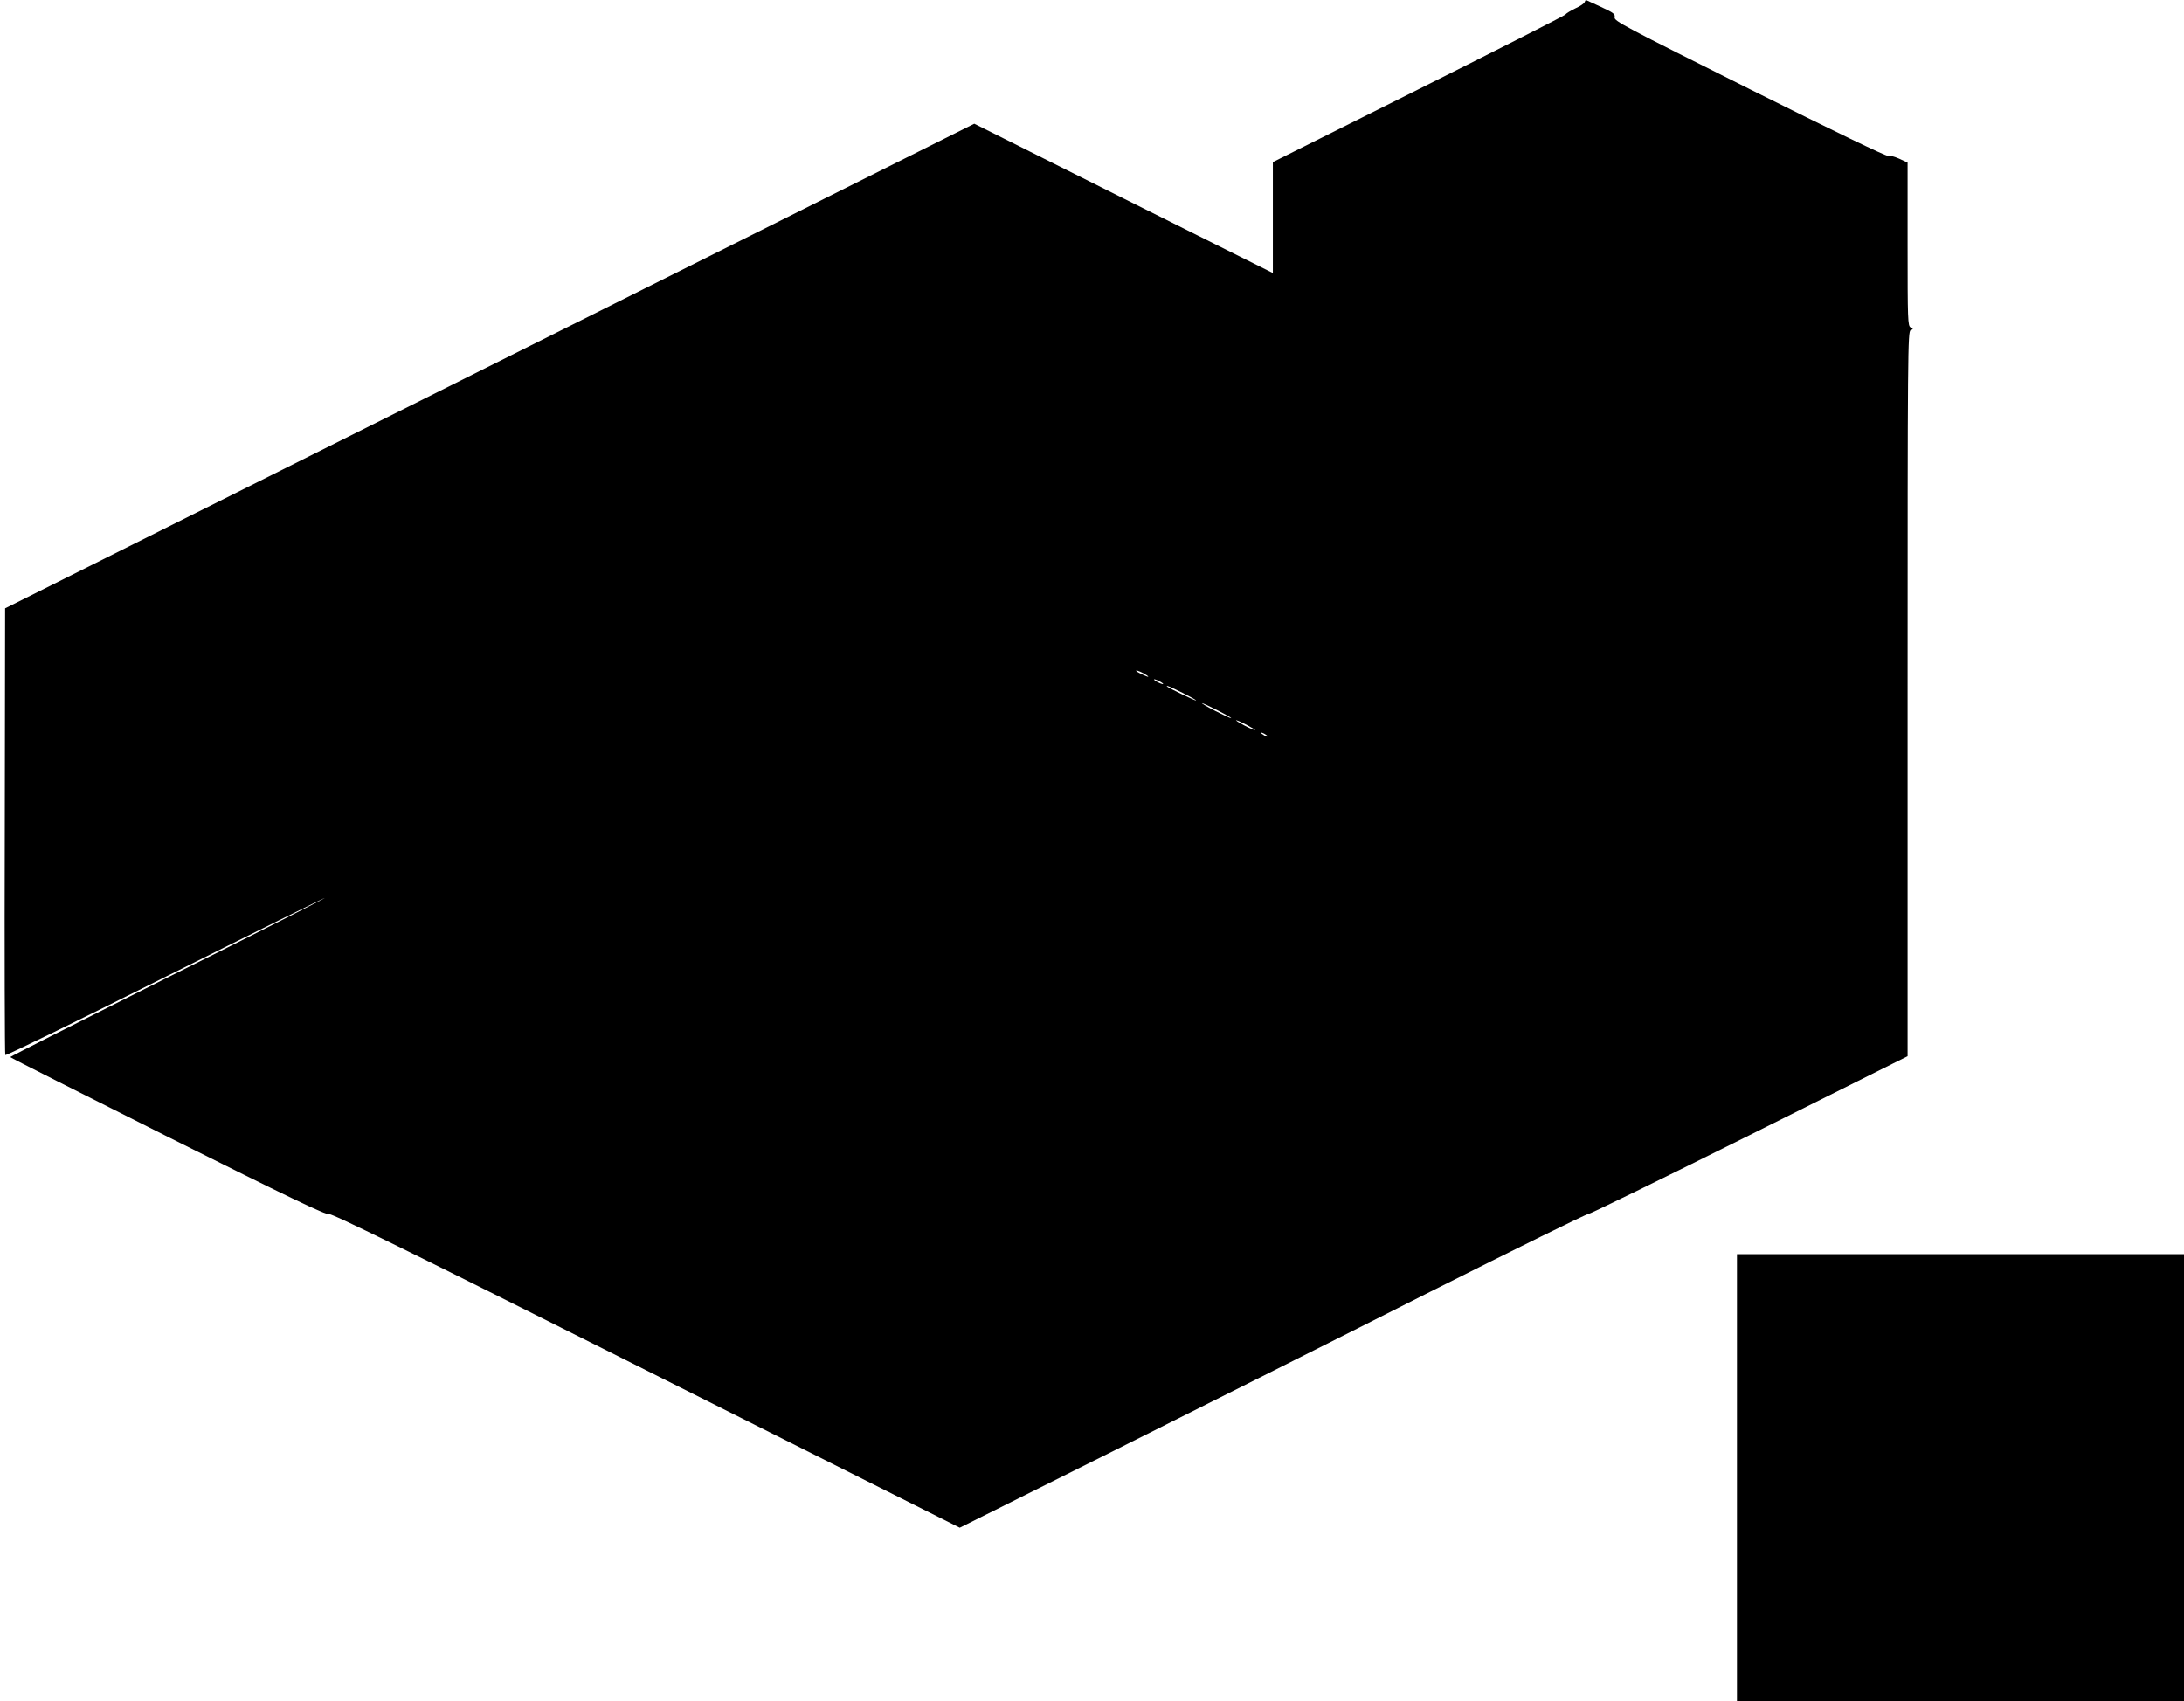 <?xml version="1.0" standalone="no"?>
<!DOCTYPE svg PUBLIC "-//W3C//DTD SVG 20010904//EN"
 "http://www.w3.org/TR/2001/REC-SVG-20010904/DTD/svg10.dtd">
<svg version="1.0" xmlns="http://www.w3.org/2000/svg"
 width="1280pt" height="997pt" viewBox="0 0 1280 997"
 preserveAspectRatio="xMidYMid meet">
<g transform="translate(0,997) scale(0.1,-0.1)"
fill="#000000" stroke="none">
<path d="M9287 9957 c-3 -8 -27 -24 -54 -36 -26 -13 -53 -28 -58 -36 -6 -7
-394 -204 -863 -439 l-852 -426 0 -325 0 -325 -875 437 -875 438 -2840 -1420
-2840 -1420 -2 -1305 c-2 -718 0 -1309 3 -1313 4 -5 427 202 942 460 514 257
933 464 930 460 -2 -4 -418 -215 -924 -467 -505 -253 -919 -462 -919 -465 0
-3 415 -212 921 -466 714 -357 927 -459 946 -454 19 4 431 -198 1861 -916
l1837 -922 925 462 c509 255 1335 669 1835 922 501 252 917 457 925 455 8 -1
432 206 943 461 l927 463 0 2124 c0 2013 1 2124 18 2131 16 6 16 7 0 16 -17 9
-18 43 -18 488 l0 478 -49 23 c-27 12 -57 20 -66 17 -10 -4 -314 143 -811 391
-734 367 -795 399 -791 420 4 20 -6 27 -81 62 -47 22 -86 40 -87 40 -2 0 -5
-6 -8 -13z m-2587 -3932 c17 -9 30 -18 30 -21 0 -4 -59 23 -69 32 -10 9 13 3
39 -11z m100 -50 c14 -8 21 -14 15 -14 -5 0 -21 6 -35 14 -14 8 -20 14 -15 14
6 0 21 -6 35 -14z m130 -65 c44 -22 80 -42 80 -45 0 -5 -159 72 -169 81 -13
12 19 -1 89 -36z m210 -105 c47 -24 81 -44 75 -44 -5 0 -48 20 -95 44 -47 24
-80 44 -75 44 6 0 48 -20 95 -44z m170 -85 c30 -16 51 -29 45 -29 -5 0 -35 13
-65 29 -30 16 -50 29 -45 29 6 0 35 -13 65 -29z m120 -66 c0 -2 -9 0 -20 6
-11 6 -20 13 -20 16 0 2 9 0 20 -6 11 -6 20 -13 20 -16z"/>
<path d="M10180 1310 l0 -1310 1310 0 1310 0 0 1310 0 1310 -1310 0 -1310 0 0
-1310z"/>
</g>
</svg>
